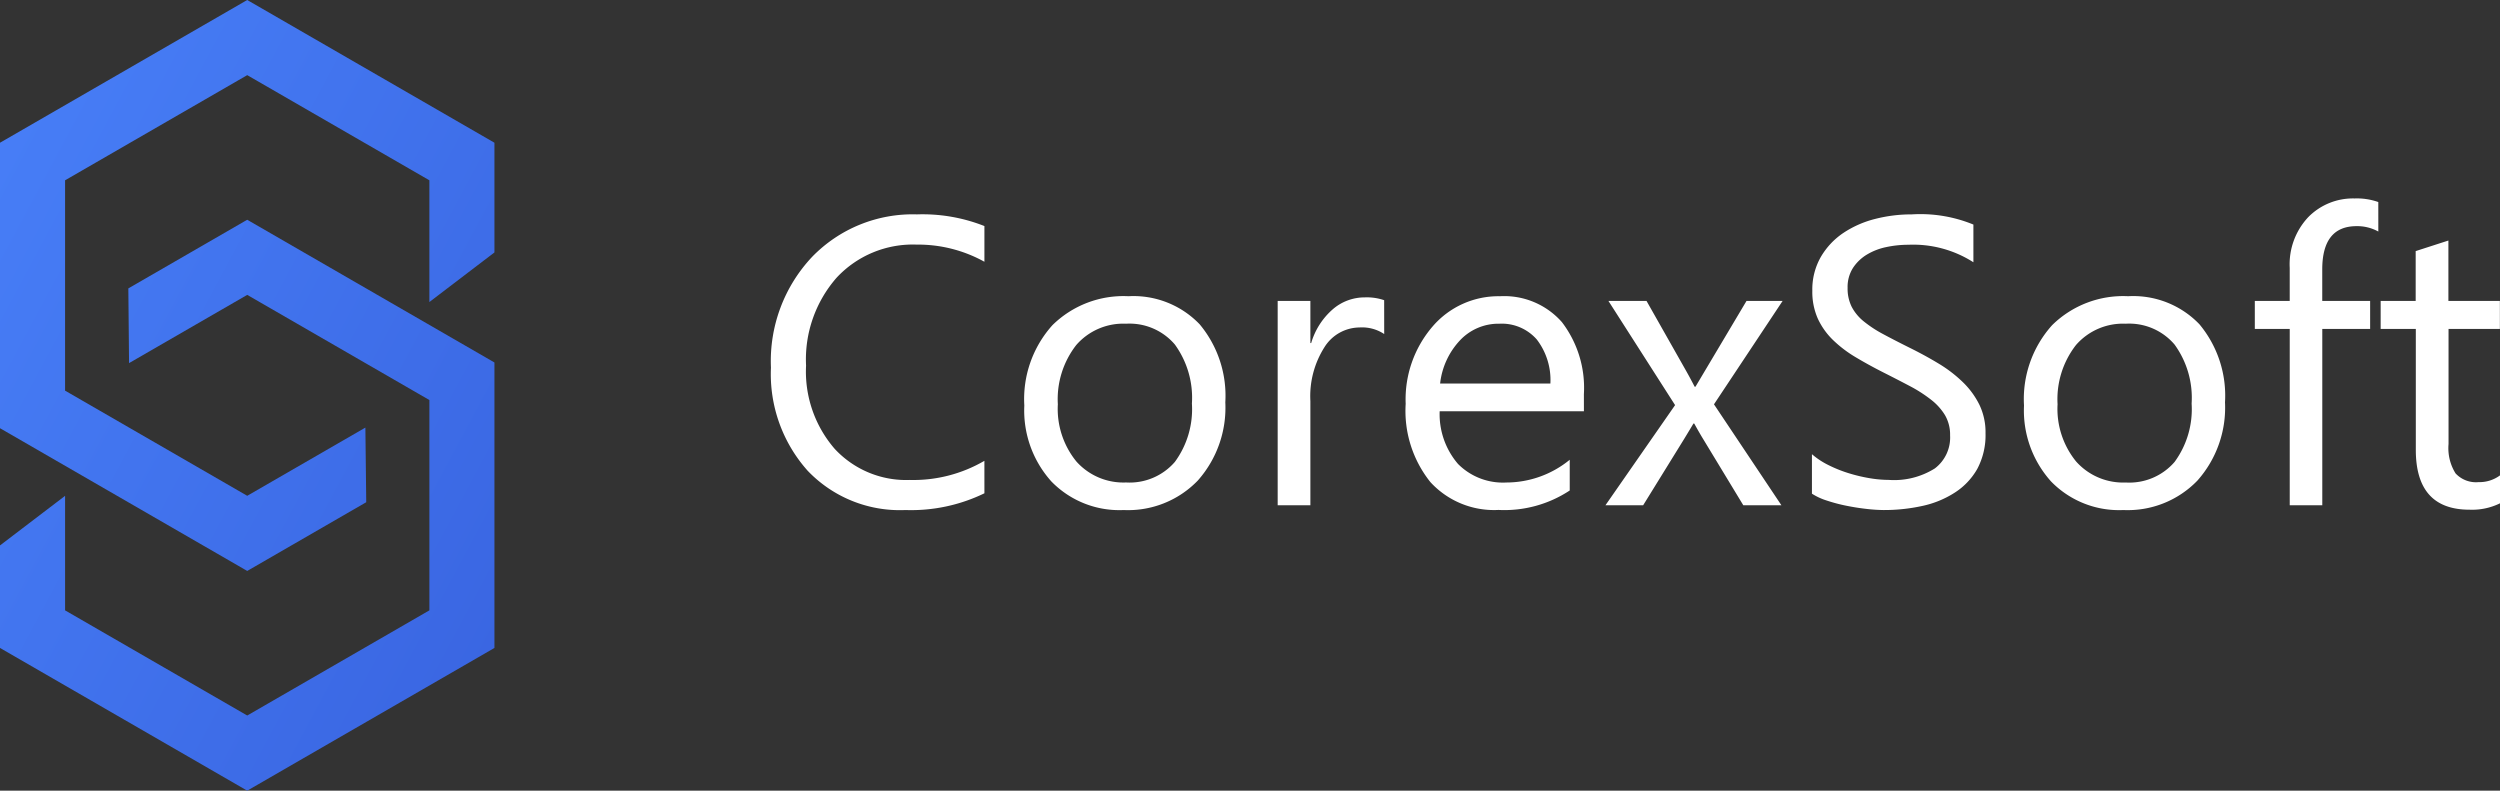 <svg xmlns="http://www.w3.org/2000/svg" xmlns:xlink="http://www.w3.org/1999/xlink" width="128.495" height="40.64" viewBox="0 0 128.495 40.64"><rect x="0" y="0" width="128.495" height="40.64" fill="#333333" stroke="none"/><defs><linearGradient id="a" x1="-0.005" y1="0.184" x2="1.005" y2="0.816" gradientUnits="objectBoundingBox"><stop offset="0" stop-color="#4a83fb"/><stop offset="1" stop-color="#3a66e2"/></linearGradient></defs><g transform="translate(0)"><path d="M11.936-.615A8.624,8.624,0,0,1,7.875.246a6.548,6.548,0,0,1-5.024-2.02,7.454,7.454,0,0,1-1.887-5.3,7.812,7.812,0,0,1,2.123-5.7A7.2,7.2,0,0,1,8.47-14.95a8.631,8.631,0,0,1,3.466.6v1.835a7.028,7.028,0,0,0-3.486-.882A5.35,5.35,0,0,0,4.343-11.7,6.374,6.374,0,0,0,2.769-7.178,6.065,6.065,0,0,0,4.24-2.9,5.007,5.007,0,0,0,8.1-1.3a7.242,7.242,0,0,0,3.835-.984Zm7.157.861a4.87,4.87,0,0,1-3.717-1.471,5.45,5.45,0,0,1-1.389-3.9,5.678,5.678,0,0,1,1.446-4.132,5.2,5.2,0,0,1,3.907-1.487A4.709,4.709,0,0,1,23-9.3a5.733,5.733,0,0,1,1.318,4.009A5.641,5.641,0,0,1,22.9-1.266,4.976,4.976,0,0,1,19.093.246Zm.123-9.577a3.2,3.2,0,0,0-2.563,1.1,4.527,4.527,0,0,0-.943,3.04,4.281,4.281,0,0,0,.954,2.943,3.241,3.241,0,0,0,2.553,1.077,3.074,3.074,0,0,0,2.507-1.056,4.583,4.583,0,0,0,.877-3,4.662,4.662,0,0,0-.877-3.035A3.061,3.061,0,0,0,19.216-9.331ZM32.484-8.8a2.056,2.056,0,0,0-1.271-.338,2.146,2.146,0,0,0-1.8,1.015,4.693,4.693,0,0,0-.723,2.769V0H27.009V-10.5H28.69v2.164h.041a3.666,3.666,0,0,1,1.1-1.728,2.5,2.5,0,0,1,1.651-.62,2.745,2.745,0,0,1,1,.144ZM42.749-4.83H35.335a3.927,3.927,0,0,0,.943,2.707,3.252,3.252,0,0,0,2.481.954,5.159,5.159,0,0,0,3.261-1.169V-.759a6.094,6.094,0,0,1-3.661,1,4.438,4.438,0,0,1-3.5-1.43,5.855,5.855,0,0,1-1.271-4.025A5.742,5.742,0,0,1,34.981-9.2a4.455,4.455,0,0,1,3.45-1.543,3.948,3.948,0,0,1,3.189,1.333,5.558,5.558,0,0,1,1.128,3.7ZM41.026-6.255a3.421,3.421,0,0,0-.7-2.266,2.393,2.393,0,0,0-1.923-.81,2.716,2.716,0,0,0-2.02.851,3.862,3.862,0,0,0-1.025,2.225ZM52.961-10.5,49.434-5.188,52.9,0H50.941L48.88-3.4q-.195-.318-.461-.8h-.041q-.051.092-.482.8L45.794,0H43.856l3.579-5.147L44.01-10.5h1.958L48-6.911q.226.4.441.82h.041L51.105-10.5ZM54.469-.595v-2.03a3.943,3.943,0,0,0,.836.554,6.771,6.771,0,0,0,1.025.415,8.163,8.163,0,0,0,1.082.261,6.031,6.031,0,0,0,1,.092,3.936,3.936,0,0,0,2.374-.59,1.994,1.994,0,0,0,.784-1.7,1.993,1.993,0,0,0-.261-1.036,2.945,2.945,0,0,0-.723-.8,7.173,7.173,0,0,0-1.092-.7q-.631-.333-1.359-.7-.769-.39-1.436-.79A6.221,6.221,0,0,1,55.545-8.5a3.678,3.678,0,0,1-.774-1.092,3.38,3.38,0,0,1-.282-1.43,3.364,3.364,0,0,1,.441-1.748A3.782,3.782,0,0,1,56.089-14a5.253,5.253,0,0,1,1.635-.718A7.489,7.489,0,0,1,59.6-14.95a7.171,7.171,0,0,1,3.168.523v1.938a5.743,5.743,0,0,0-3.343-.9,5.5,5.5,0,0,0-1.128.118,3.186,3.186,0,0,0-1,.385,2.226,2.226,0,0,0-.718.687,1.824,1.824,0,0,0-.277,1.025,2.111,2.111,0,0,0,.21.974,2.388,2.388,0,0,0,.62.749,6.179,6.179,0,0,0,1,.656q.59.318,1.359.7.79.39,1.5.82a6.843,6.843,0,0,1,1.241.954,4.238,4.238,0,0,1,.846,1.159,3.257,3.257,0,0,1,.313,1.456,3.692,3.692,0,0,1-.426,1.841A3.492,3.492,0,0,1,61.805-.646a5.016,5.016,0,0,1-1.666.682,9.125,9.125,0,0,1-1.989.21A8.106,8.106,0,0,1,57.289.19Q56.776.133,56.243.026a8.534,8.534,0,0,1-1.01-.267A3.143,3.143,0,0,1,54.469-.595ZM70.475.246a4.87,4.87,0,0,1-3.717-1.471,5.45,5.45,0,0,1-1.389-3.9,5.678,5.678,0,0,1,1.446-4.132,5.2,5.2,0,0,1,3.907-1.487A4.709,4.709,0,0,1,74.387-9.3,5.733,5.733,0,0,1,75.7-5.291a5.641,5.641,0,0,1-1.42,4.025A4.976,4.976,0,0,1,70.475.246ZM70.6-9.331a3.2,3.2,0,0,0-2.563,1.1,4.527,4.527,0,0,0-.943,3.04,4.281,4.281,0,0,0,.954,2.943A3.241,3.241,0,0,0,70.6-1.169a3.074,3.074,0,0,0,2.507-1.056,4.583,4.583,0,0,0,.877-3,4.662,4.662,0,0,0-.877-3.035A3.061,3.061,0,0,0,70.6-9.331ZM83.58-14.068a2.24,2.24,0,0,0-1.118-.277q-1.764,0-1.764,2.225v1.62h2.461v1.436H80.7V0H79.027V-9.064H77.232V-10.5h1.794v-1.7a3.537,3.537,0,0,1,.954-2.61,3.219,3.219,0,0,1,2.379-.959,3.3,3.3,0,0,1,1.22.185ZM89.834-.1a3.242,3.242,0,0,1-1.569.328q-2.758,0-2.758-3.076V-9.064H83.7V-10.5h1.8v-2.563l1.682-.543V-10.5h2.646v1.436H87.189v5.917a2.453,2.453,0,0,0,.359,1.507,1.432,1.432,0,0,0,1.189.451,1.768,1.768,0,0,0,1.1-.349Z" transform="translate(38.661 25.969)" fill="#fff"/><path d="M590.413,446.291v5.639l-3.344,2.549v-6.257l-9.362-5.405-9.362,5.405v10.811l9.362,5.405,6.073-3.506.044,3.836-6.117,3.532-.119-.069L565,460.964V446.291l12.707-7.336.119.069Zm-12.707,3.959-6.11,3.528.037,3.84,6.074-3.507,9.362,5.405v10.81l-9.362,5.405-9.362-5.405V464.44L565,466.989v5.269l12.587,7.267.119.069,12.707-7.336V457.586l-12.587-7.267Z" transform="translate(-565 -438.955)" fill="url(#a)"/></g></svg>